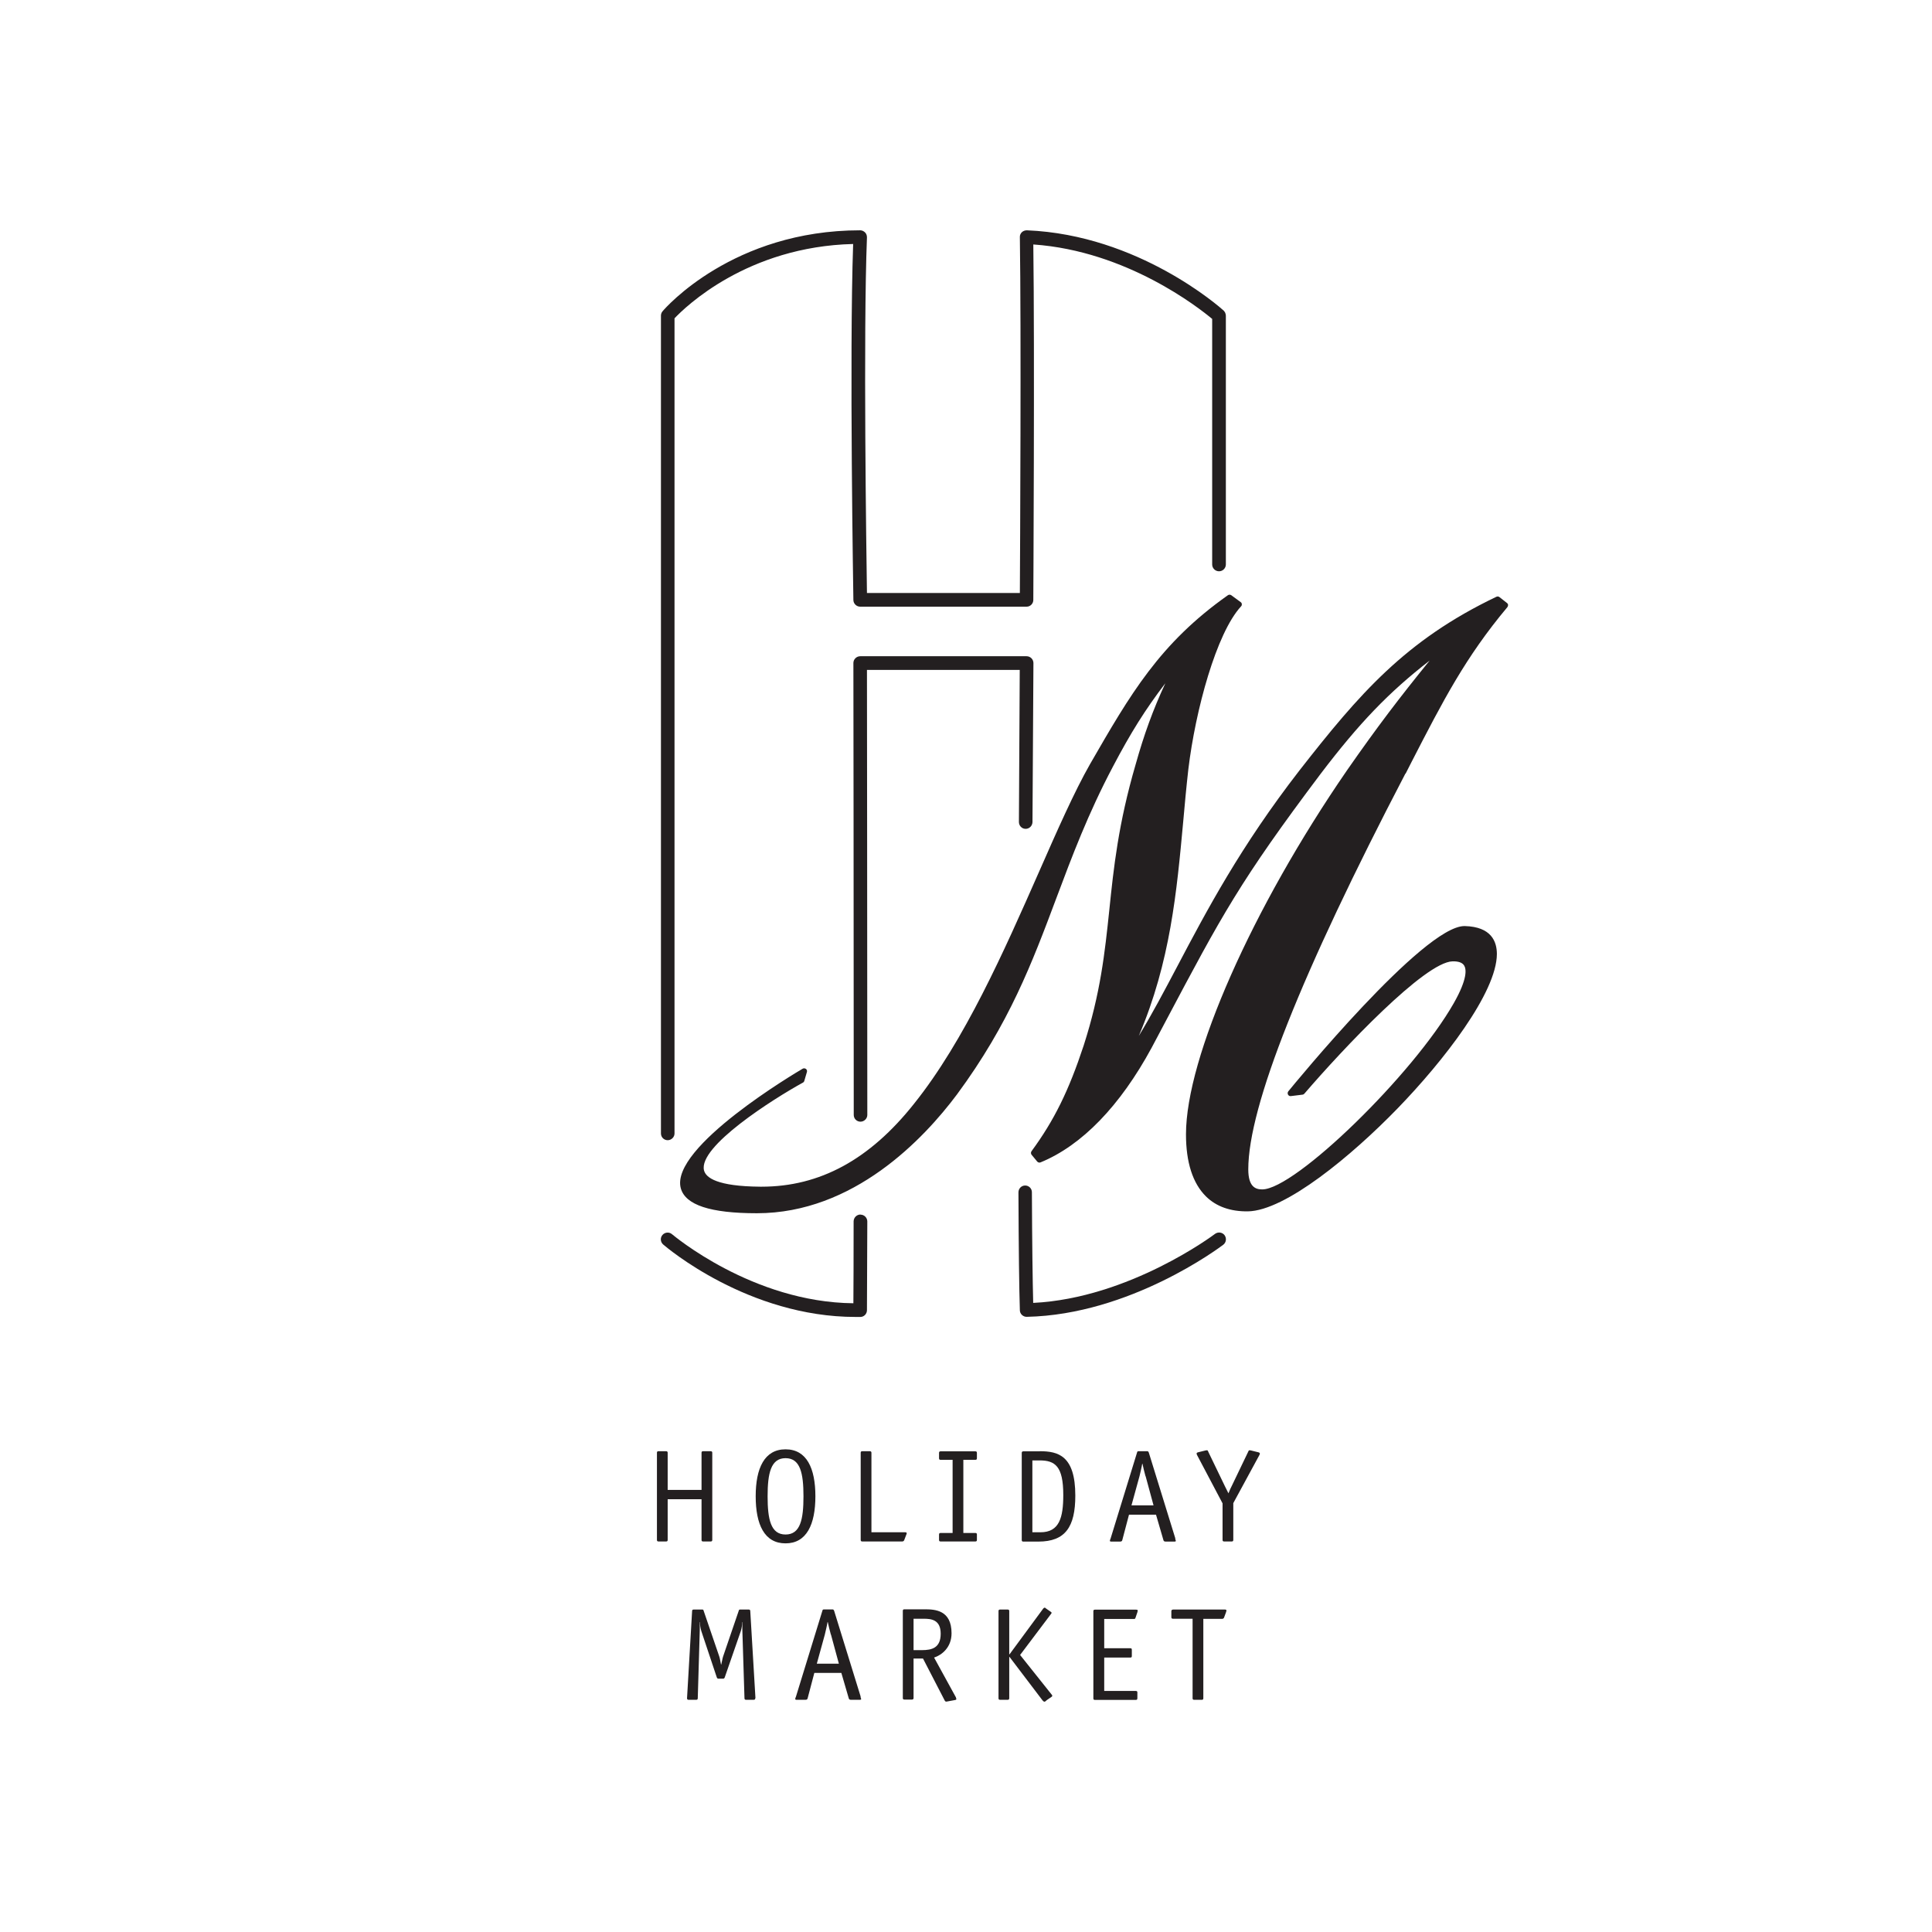 <?xml version="1.0" encoding="UTF-8"?>
<svg id="Layer_1" data-name="Layer 1" xmlns="http://www.w3.org/2000/svg" viewBox="0 0 163.75 163.75">
  <defs>
    <style>
      .cls-1 {
        fill: #fff;
      }

      .cls-1, .cls-2 {
        stroke-width: 0px;
      }

      .cls-2 {
        fill: #231f20;
      }
    </style>
  </defs>
  <rect class="cls-1" width="163.75" height="163.75"/>
  <g>
    <path class="cls-2" d="M72.93,102.94h0c-.32,0-.57.26-.58.57,0,3.31-.01,5.64-.02,6.95-8.57-.08-15.3-5.8-15.37-5.85-.24-.21-.6-.18-.81.06-.21.24-.18.6.06.81.29.25,7.21,6.14,16.31,6.14.13,0,.27,0,.4,0,.31,0,.56-.26.56-.57.01-1.14.02-3.67.03-7.52,0-.32-.26-.58-.57-.58"/>
    <path class="cls-2" d="M86.43,56.77c-.01,1.64-.04,6.58-.07,12.9,0,.32.25.58.57.58h0c.32,0,.57-.26.58-.57.04-7.78.08-13.48.08-13.48,0-.15-.06-.3-.17-.41-.11-.11-.26-.17-.41-.17h-14.1c-.15,0-.3.06-.41.17-.11.11-.17.25-.17.41,0,.22.03,22.18.03,38.3,0,.32.26.57.57.57s.58-.26.58-.57c0-14.66-.03-34.14-.03-37.72h12.95Z"/>
    <path class="cls-2" d="M103.85,26.52c-.03-.07-.08-.13-.13-.19,0,0,0,0,0,0,0,0,0,0,0,0-.31-.28-7.22-6.42-16.68-6.81-.16,0-.31.05-.43.16-.11.11-.18.26-.17.42.12,7.86.02,26.64,0,30.16h-12.96c-.05-3.46-.32-21.9,0-30.14,0-.16-.05-.31-.16-.42-.11-.11-.26-.18-.41-.18-10.78,0-16.52,6.58-16.75,6.86-.09.1-.14.24-.14.37v69.32c0,.32.26.57.57.57s.58-.26.58-.57V26.98c.9-.95,6.16-6.08,15.14-6.3-.33,9.41.02,29.96.02,30.17,0,.31.26.57.58.57h14.1c.32,0,.57-.26.57-.57,0-.21.12-21.1,0-30.13,7.92.55,14.02,5.36,15.16,6.31v20.81c0,.32.26.58.58.58s.58-.26.58-.58v-21.07c0-.09-.02-.17-.05-.24"/>
    <path class="cls-2" d="M102.98,104.58c-.07.06-7.26,5.45-15.41,5.85-.05-1.88-.09-5.03-.11-9.38,0-.32-.26-.57-.57-.57h0c-.32,0-.57.26-.57.58.02,4.84.06,8.2.12,9.99,0,.31.27.56.57.56h.01c8.77-.18,16.34-5.87,16.66-6.11.25-.19.3-.55.11-.81-.19-.25-.55-.3-.81-.11"/>
    <path class="cls-2" d="M119.13,65.58l.53-1.04c2.64-5.13,4.54-8.83,8.1-13.08.04-.05.06-.12.06-.18s-.04-.13-.09-.17l-.64-.5c-.07-.06-.17-.07-.26-.03-7.72,3.69-11.62,8.23-16.7,14.73-4.99,6.44-7.84,11.84-10.35,16.6-1.13,2.14-2.16,4.09-3.26,5.89,2.68-6.27,3.22-12.27,3.76-18.11.13-1.47.27-2.99.44-4.49.6-5,2.37-11.54,4.47-13.81.05-.05.07-.12.06-.19,0-.07-.04-.13-.1-.17l-.79-.58c-.09-.06-.2-.06-.29,0-5.79,4.09-8.26,8.38-11.68,14.31-1.34,2.35-2.79,5.64-4.32,9.12-2.96,6.72-6.32,14.33-10.6,19.67-3.75,4.73-7.98,7.03-12.92,7.03h-.12c-3.65-.03-4.6-.76-4.76-1.38-.51-2.02,5.87-6.06,8.38-7.44.06-.03.1-.08.12-.15l.22-.75c.03-.1,0-.2-.08-.26-.08-.06-.19-.07-.28-.02-.46.27-11.27,6.64-10.33,10.13.39,1.42,2.5,2.12,6.45,2.12h0c8.2,0,14.15-6.31,16.96-10.07,4.43-6,6.37-11.16,8.42-16.63,1.32-3.52,2.69-7.17,4.79-11.14,1.52-2.89,2.74-4.84,4.45-7.08-1.06,2.28-1.81,4.36-2.52,6.89-1.47,5.04-1.86,8.75-2.23,12.34-.38,3.61-.74,7.02-2.17,11.47-1.27,3.85-2.51,6.36-4.42,8.96-.07.09-.06.22,0,.3l.48.58c.07.08.18.11.28.07,3.5-1.43,6.75-4.79,9.42-9.72.43-.82.84-1.59,1.23-2.32,4.69-8.85,6.27-11.83,13.09-20.89,3.27-4.3,5.77-6.91,9.24-9.6-2.57,3.17-4.4,5.56-7.01,9.31-8.03,11.66-13.64,24.34-13.64,30.84,0,2.38.57,4.15,1.69,5.26.88.87,2.09,1.29,3.56,1.27,3.17-.05,8.81-4.73,12.68-8.72,3.88-4,8.41-9.82,8.42-13.09,0-1.05-.46-2.31-2.72-2.37h-.03c-3.48,0-14.46,13.44-14.93,14.01-.06.08-.07.19-.02.28.05.09.15.14.25.12l.97-.12c.06,0,.12-.04.16-.08,3.31-3.85,10.2-11.15,12.56-11.22.51-.01.84.11.99.36.18.3.3,1.1-.88,3.18-3.44,6.05-13.45,15.79-16.24,15.79h0c-.55,0-1.18-.2-1.18-1.7,0-5.32,4.48-16.6,13.32-33.55,0,0,0,0,0,0"/>
    <path class="cls-2" d="M56.59,127.07v3.45c0,.09-.04.13-.13.13h-.65c-.09,0-.13-.04-.13-.13v-7.39c0-.09.04-.13.13-.13h.65c.09,0,.13.05.13.13v3.15h2.87v-3.15c0-.09.04-.13.13-.13h.65c.09,0,.13.05.13.13v7.39c0,.09-.04.13-.13.13h-.65c-.09,0-.13-.04-.13-.13v-3.45h-2.87Z"/>
    <path class="cls-2" d="M66.58,130.81c-1.8,0-2.53-1.61-2.53-3.99s.74-3.98,2.53-3.98,2.53,1.6,2.53,3.98-.74,3.99-2.53,3.99M68.1,126.82c0-1.95-.27-3.23-1.52-3.23s-1.52,1.29-1.52,3.23.26,3.24,1.52,3.24,1.52-1.29,1.52-3.24"/>
    <path class="cls-2" d="M76.72,129.87c.08,0,.13.02.13.09,0,.05-.03.09-.05.15l-.16.42c-.03.09-.1.12-.18.12h-3.38c-.09,0-.13-.04-.13-.13v-7.39c0-.09.04-.13.13-.13h.65c.09,0,.13.05.13.13v6.74h2.84Z"/>
    <path class="cls-2" d="M82.8,130.52c0,.09-.04.13-.13.13h-2.95c-.09,0-.13-.04-.13-.13v-.46c0-.09.04-.13.13-.13h1.02v-6.2h-1.02c-.09,0-.13-.04-.13-.13v-.46c0-.09.04-.13.13-.13h2.95c.09,0,.13.04.13.13v.46c0,.09-.04.13-.13.13h-1.02v6.2h1.02c.09,0,.13.04.13.13v.46Z"/>
    <path class="cls-2" d="M88.13,123c1.55,0,3.01.37,3.01,3.76,0,2.66-.85,3.9-3.13,3.9h-1.28c-.09,0-.13-.04-.13-.13v-7.39c0-.09.05-.13.13-.13h1.41ZM88.19,129.87c1.6,0,1.93-1.25,1.93-3.16,0-2.45-.7-2.93-2.01-2.93h-.61v6.09h.69Z"/>
    <path class="cls-2" d="M99.6,130.4c.02.08.04.13.06.19,0,.06-.04.07-.16.07h-.69c-.13,0-.18-.04-.2-.12l-.63-2.16h-2.29l-.57,2.16c-.02.08-.07.12-.2.12h-.69c-.11,0-.16-.01-.16-.07.01-.06.02-.11.06-.19l2.24-7.28c.03-.11.04-.12.17-.12h.66c.09,0,.12,0,.17.12l2.25,7.28ZM97.09,125.12c-.09-.35-.2-.75-.26-1.06h-.02c-.04.27-.16.76-.23,1.06l-.68,2.47h1.87l-.67-2.47Z"/>
    <path class="cls-2" d="M104.53,130.52c0,.09-.04.13-.13.13h-.65c-.09,0-.13-.04-.13-.13v-3.1l-2.17-4.11s-.03-.08-.03-.11c0-.08.07-.09.13-.11l.65-.16s.07-.01.1-.01c.07,0,.09.07.12.15l1.41,2.92c.06.12.2.39.29.58.11-.28.2-.48.31-.69l1.35-2.81c.03-.08.06-.15.12-.15.03,0,.07.01.1.01l.65.16s.13.02.13.11c0,.03-.01.07-.03.11l-2.22,4.09v3.12Z"/>
    <path class="cls-2" d="M64.01,143.94c0,.09-.04.13-.13.13h-.65c-.09,0-.13-.05-.13-.13l-.18-5.75c-.01-.22,0-.5.01-.69l-.02-.02c-.01.25-.04.52-.13.79l-1.35,3.89c-.04.1-.07.12-.17.12h-.34c-.1,0-.13-.02-.17-.12l-1.3-3.89c-.09-.27-.12-.55-.13-.79l-.02.02c.01.19.02.47.01.69l-.17,5.75c0,.09-.05.13-.13.13h-.65c-.09,0-.13-.05-.13-.13l.43-7.39c0-.09.04-.13.13-.13h.73c.09,0,.09.02.12.11l1.32,3.86c.06.17.1.45.15.69h.02c.06-.23.1-.52.16-.69l1.32-3.86c.03-.09.03-.11.12-.11h.73c.09,0,.13.04.13.13l.44,7.39Z"/>
    <path class="cls-2" d="M72.93,143.81c.02.08.04.13.06.19,0,.06-.04.07-.16.07h-.69c-.13,0-.18-.04-.2-.12l-.63-2.16h-2.29l-.57,2.16c-.02.08-.07.12-.2.12h-.69c-.11,0-.16-.01-.16-.07.01-.06.02-.11.06-.19l2.24-7.28c.03-.11.04-.12.17-.12h.66c.09,0,.12,0,.17.12l2.25,7.28ZM70.42,138.54c-.09-.35-.2-.75-.26-1.06h-.02c-.04.27-.16.76-.23,1.06l-.68,2.47h1.87l-.67-2.47Z"/>
    <path class="cls-2" d="M81.02,143.89s.04.09.04.12-.04.07-.12.08l-.7.13c-.08.01-.13-.01-.17-.09l-1.84-3.56h-.8v3.35c0,.09-.05.13-.13.13h-.65c-.09,0-.13-.04-.13-.13v-7.39c0-.09.04-.13.13-.13h1.73c.86,0,2.27.06,2.27,2.03,0,1.23-.86,1.86-1.48,2.06l1.86,3.39ZM78.15,139.86c.83,0,1.58-.19,1.58-1.39s-.81-1.27-1.44-1.27h-.86v2.66h.73Z"/>
    <path class="cls-2" d="M88.68,144.15c-.07.04-.11.08-.16.08s-.1-.05-.15-.1l-2.81-3.7h-.02v3.51c0,.09-.05.13-.13.13h-.65c-.09,0-.13-.04-.13-.13v-7.39c0-.09.04-.13.13-.13h.65c.09,0,.13.04.13.13v3.67h.02l2.85-3.87s.07-.09.13-.09c.04,0,.07.03.13.08l.36.25c.06.04.1.07.1.11,0,.03-.04.09-.07.12l-2.6,3.45,2.67,3.35s.06.07.06.09c0,.04-.02.09-.08.12l-.45.31Z"/>
    <path class="cls-2" d="M96.4,143.92c0,.13-.03.16-.16.16h-3.44c-.09,0-.13-.04-.13-.13v-7.39c0-.09.04-.13.13-.13h3.48c.12,0,.15.03.15.07s-.02.1-.03.15l-.16.47c-.03.1-.07.1-.17.1h-2.48v2.48h2.19c.12,0,.15.02.15.15v.49c0,.12-.02.15-.15.15h-2.19v2.83h2.68c.09,0,.13.04.13.12v.5Z"/>
    <path class="cls-2" d="M101.99,137.2v6.74c0,.09-.04.13-.13.13h-.65c-.09,0-.13-.04-.13-.13v-6.74h-1.67c-.09,0-.13-.05-.13-.13v-.5c0-.08.03-.15.16-.15h4.38c.08,0,.13.02.13.09,0,.04-.03.09-.04.15l-.16.43c-.03.09-.1.12-.18.12h-1.58Z"/>
  </g>
</svg>